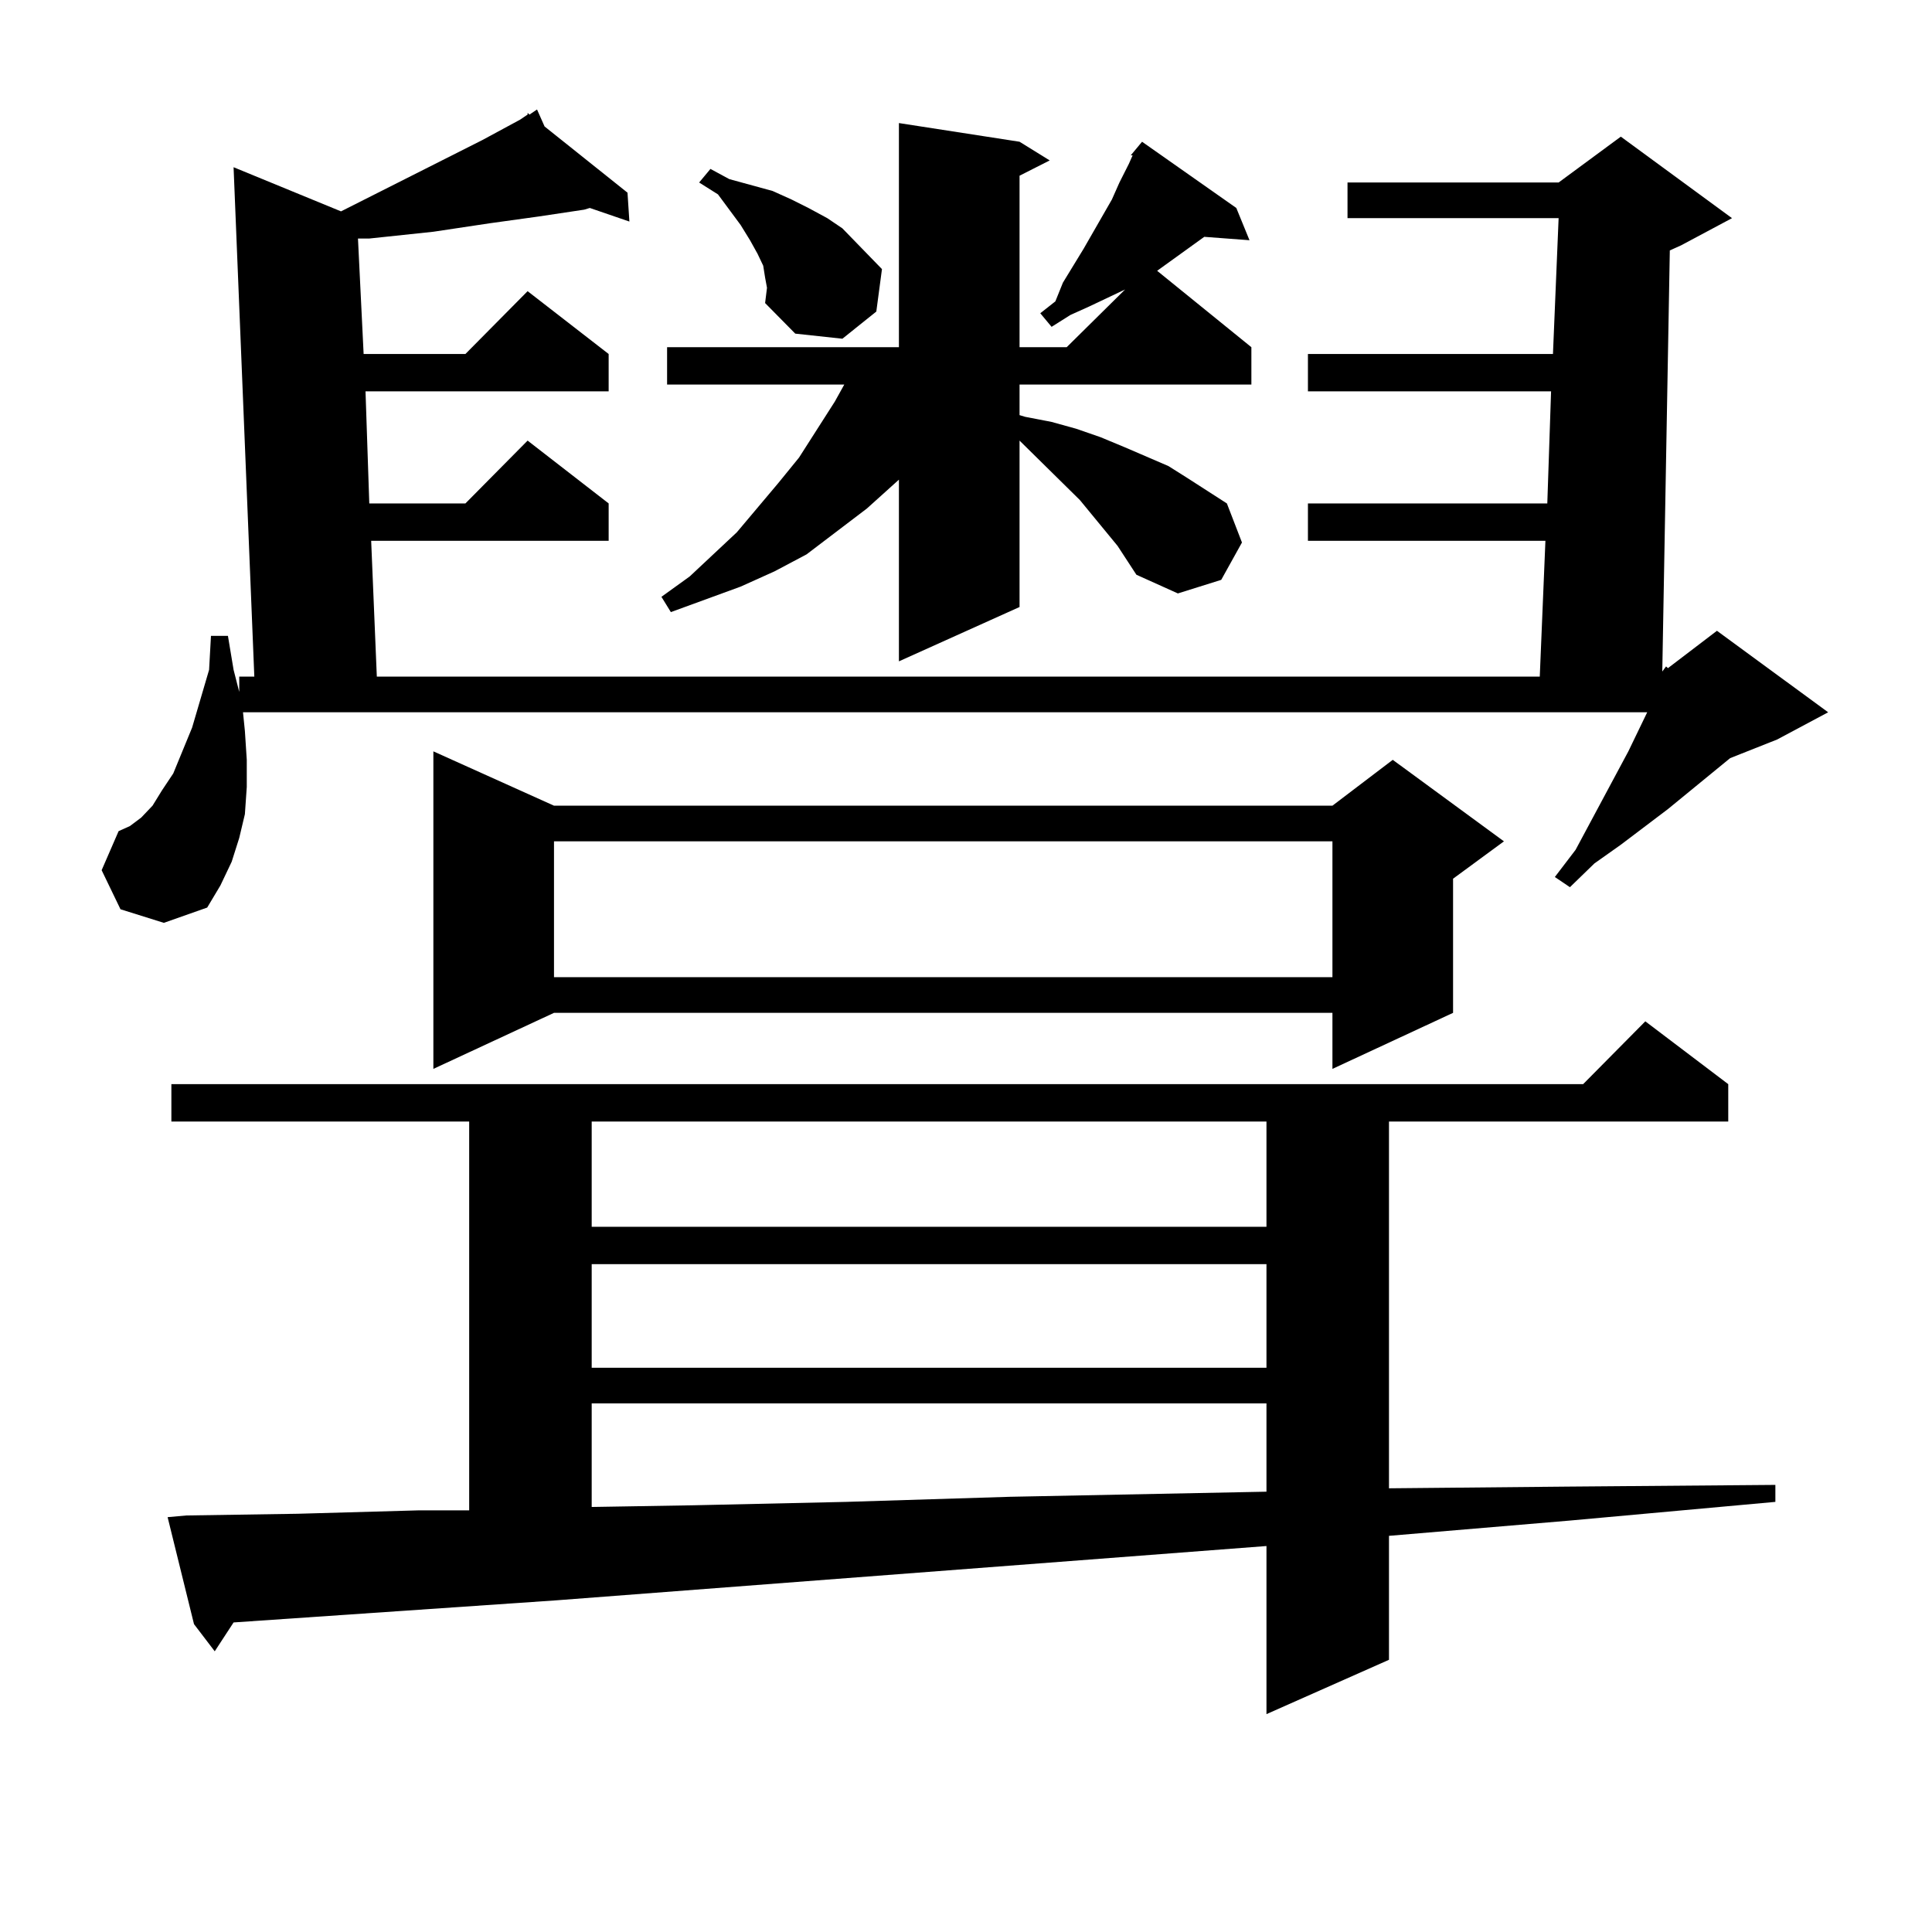 <?xml version="1.0" encoding="utf-8"?>
<!-- Generator: Adobe Illustrator 16.0.0, SVG Export Plug-In . SVG Version: 6.00 Build 0)  -->
<!DOCTYPE svg PUBLIC "-//W3C//DTD SVG 1.1//EN" "http://www.w3.org/Graphics/SVG/1.1/DTD/svg11.dtd">
<svg version="1.1" id="图层_1" xmlns="http://www.w3.org/2000/svg" xmlns:xlink="http://www.w3.org/1999/xlink" x="0px" y="0px"
	 width="1000px" height="1000px" viewBox="0 0 1000 1000" enable-background="new 0 0 1000 1000" xml:space="preserve">
<path d="M860.394,347.586l1.951-2.637l0.976,0.879l25.365-19.336l57.56,42.188l-26.341,14.063l-24.39,9.668l-32.194,26.367
	l-24.39,18.457l-13.658,9.668l-12.683,12.305l-7.805-5.273l10.731-14.063l27.316-50.977l9.756-20.215H125.777l0.976,9.668
	l0.976,14.941v14.063l-0.976,14.063l-2.927,12.305l-3.902,12.305l-5.854,12.305l-6.829,11.426l-22.438,7.91l-22.438-7.031
	l-9.756-20.215l8.78-20.215l5.854-2.637l5.854-4.395l5.854-6.152l4.878-7.91l5.854-8.789l9.756-23.73l8.78-29.883l0.976-17.578h8.78
	l2.927,17.578l2.927,11.426v-7.91h7.805L120.899,86.551l55.608,22.852l73.169-36.914l19.512-10.547l3.902-2.637v-0.879l0.976,0.879
	l3.902-2.637l3.902,8.789l42.926,34.277l0.976,14.941l-20.487-7.031l-2.927,0.879l-23.414,3.516l-25.365,3.516l-29.268,4.395
	l-16.585,1.758l-16.585,1.758h-5.854l2.927,59.766h52.682l32.194-32.52l41.95,32.52v19.336H189.19l1.951,58.008h49.755l32.194-32.52
	l41.95,32.52v19.336H192.117l2.927,70.313H796.98l2.927-70.313H676.983v-19.336h123.899l1.951-58.008H676.983V183.23H803.81
	l2.927-70.313H697.471V94.461h109.266l32.194-23.73l57.56,42.188l-26.341,14.063l-5.854,2.637L860.394,347.586z M96.51,784.402
	l57.56-0.879l62.438-1.758h26.341v-201.27H88.705V561.16h730.714l32.194-32.52l42.926,32.52v19.336H718.934V770.34l92.681-0.879
	l107.314-0.879v8.789l-106.339,9.668l-93.656,7.91v64.16l-63.413,28.125v-87.012l-367.796,28.125l-166.825,11.426l-9.756,14.941
	l-10.731-14.063l-13.658-55.371L96.51,784.402z M286.749,417.02h402.917l31.219-23.73l57.56,42.188l-26.341,19.336v69.434
	l-62.438,29.004v-29.004H286.749l-62.438,29.004V388.895L286.749,417.02z M286.749,435.477v70.313h402.917v-70.313H286.749z
	 M306.261,580.496v54.492h349.26v-54.492H306.261z M306.261,654.324v53.613h349.26v-53.613H306.261z M306.261,726.395v53.613
	l52.682-0.879l79.022-1.758l84.876-2.637l132.68-2.637v-45.703H306.261z M578.449,282.547l-19.512-23.73l-31.219-30.762v86.133
	l-62.438,28.125V248.27l-16.585,14.941l-31.219,23.73l-16.585,8.789l-17.561,7.91l-36.097,13.184l-4.878-7.91l14.634-10.547
	l24.39-22.852l21.463-25.488l10.731-13.184l18.536-29.004l4.878-8.789h-91.705v-19.336h119.997V63.699l62.438,9.668l15.609,9.668
	l-15.609,7.91v88.77h24.39l30.243-29.883l-18.536,8.789l-9.756,4.395l-9.756,6.152l-5.854-7.031l7.805-6.152l3.902-9.668
	l10.731-17.578l14.634-25.488l3.902-8.789l4.878-9.668l1.951-4.395h-0.976l5.854-7.031l48.779,34.277l6.829,16.699l-23.414-1.758
	l-24.39,17.578l48.779,39.551v19.336H527.719v15.82l2.927,0.879l13.658,2.637l12.683,3.516l12.683,4.395l12.683,5.273l22.438,9.668
	l9.756,6.152l20.487,13.184l7.805,20.215l-10.731,19.336l-22.438,7.031l-21.463-9.668L578.449,282.547z M396.015,156.863l0.976-7.91
	l-0.976-5.273l-0.976-6.152l-2.927-6.152l-3.902-7.031l-4.878-7.91l-11.707-15.82l-9.756-6.152l5.854-7.031l9.756,5.273
	l22.438,6.152l9.756,4.395l8.78,4.395l9.756,5.273l7.805,5.273l6.829,7.031l6.829,7.031l6.829,7.031l-2.927,21.973l-17.561,14.063
	l-24.39-2.637L396.015,156.863z"/>
</svg>
